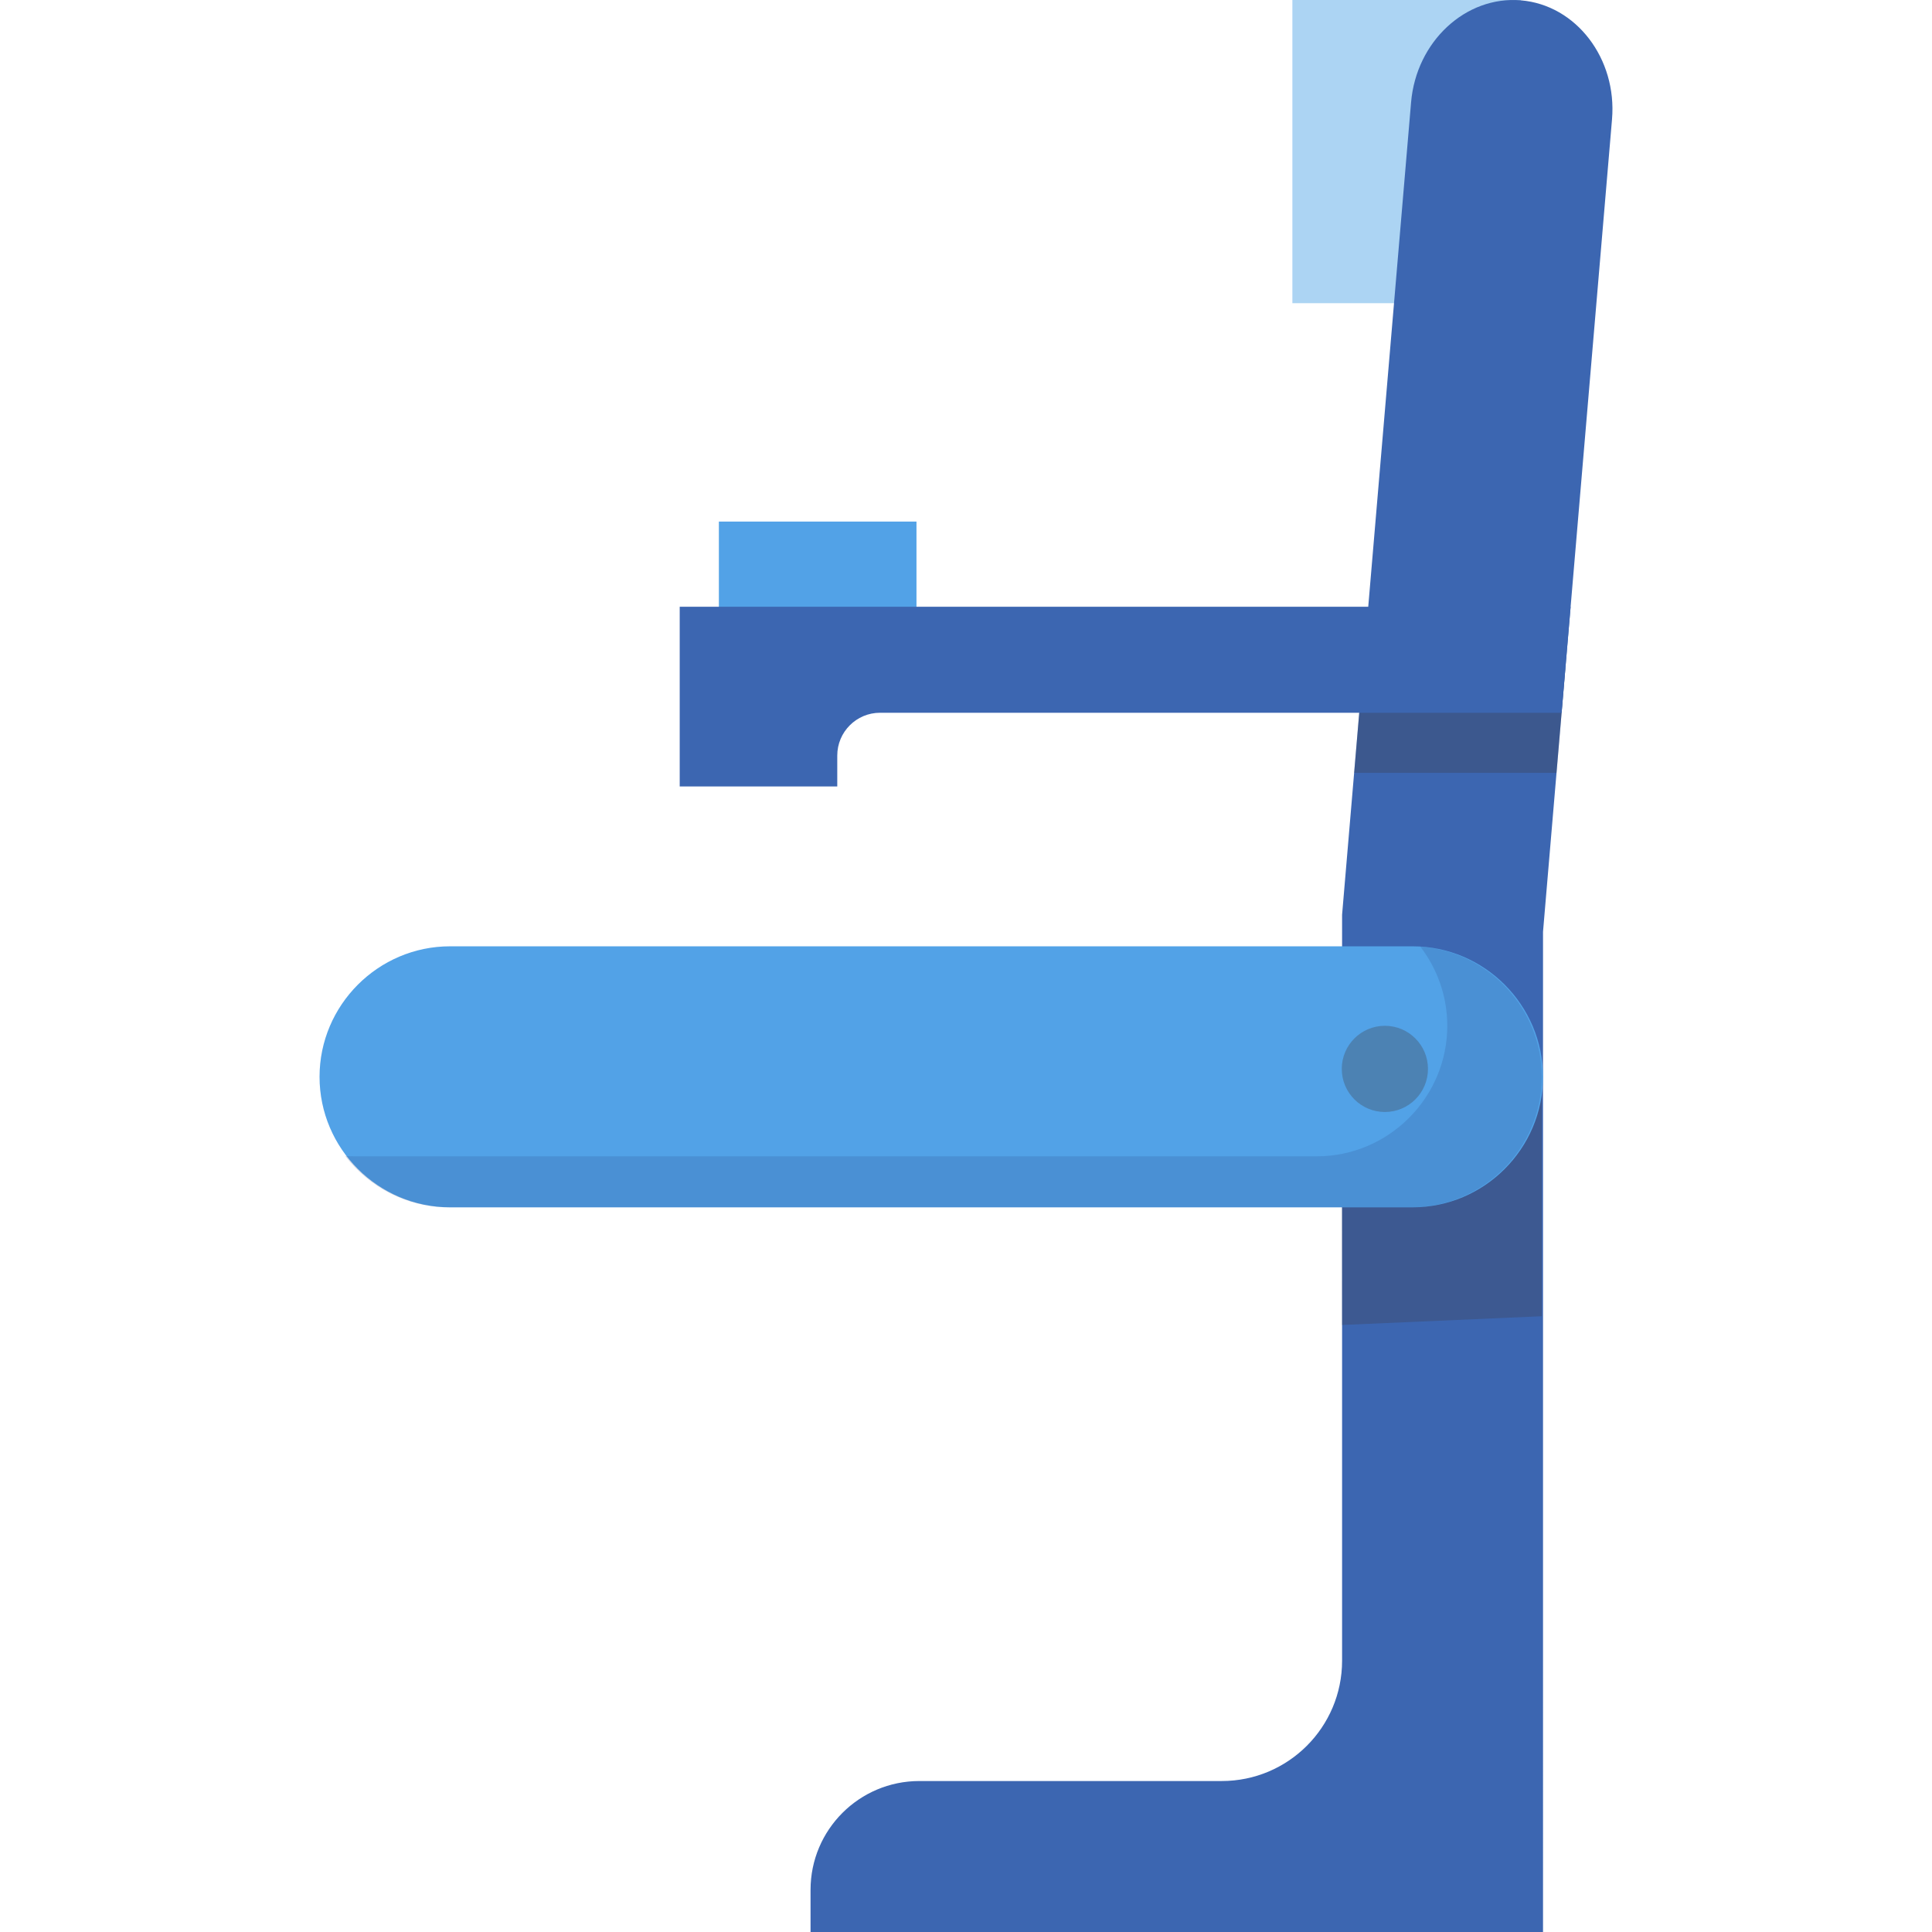 <?xml version="1.0" encoding="iso-8859-1"?>
<!-- Generator: Adobe Illustrator 19.0.0, SVG Export Plug-In . SVG Version: 6.00 Build 0)  -->
<svg version="1.1" id="Layer_1" xmlns="http://www.w3.org/2000/svg" xmlns:xlink="http://www.w3.org/1999/xlink" x="0px" y="0px"
	 viewBox="0 0 512 512" style="enable-background:new 0 0 512 512;" xml:space="preserve">
<polygon style="fill:#ACD4F3;" points="371.678,80.35 342.492,80.35 342.492,0.001 403.064,0.001 "/>
<path style="fill:#3C66B1;" d="M355.668,242.403l4.544-53.515l2.386-28.093l11.354-133.681
	c1.368-16.108,14.468-28.269,29.112-27.026l0,0c14.644,1.244,25.506,15.44,24.137,31.548l-18.284,215.289V512H214.803v-11.169
	c0-15.928,12.913-28.841,28.841-28.841h80.137c17.61,0,31.886-14.276,31.886-31.886v-31.3v-38.748v-50.1L355.668,242.403
	L355.668,242.403z"/>
<g>
	<polygon style="opacity:0.31;fill:#3E3B43;enable-background:new    ;" points="360.576,184.607 358.86,204.818 412.493,204.818 
		414.845,177.117 	"/>
	<polygon style="opacity:0.29;fill:#3E3B43;enable-background:new    ;" points="355.648,351.131 355.582,287.361 408.59,285.369 
		408.59,348.815 	"/>
</g>
<g>
	<rect x="190.511" y="138.222" style="fill:#52A2E7;" width="52.364" height="25.638"/>
	<path style="fill:#52A2E7;" d="M186.275,250.782H374.33c19.022,0,34.586,15.564,34.586,34.586l0,0
		c0,19.022-15.564,34.586-34.586,34.586H119.269c-19.022,0-34.586-15.564-34.586-34.586l0,0c0-19.022,15.564-34.586,34.586-34.586
		h20.387L186.275,250.782L186.275,250.782z"/>
</g>
<path style="opacity:0.22;fill:#315591;enable-background:new    ;" d="M376.401,250.876c4.471,5.829,7.141,13.103,7.141,20.973l0,0
	c0,19.022-15.564,34.586-34.586,34.586H93.893c-0.807,0-1.604-0.038-2.397-0.093c6.335,8.259,16.294,13.613,27.446,13.613h255.062
	c19.022,0,34.586-15.564,34.586-34.586l0,0C408.59,267.153,394.315,252.118,376.401,250.876z"/>
<circle style="opacity:0.31;fill:#3E3B43;enable-background:new    ;" cx="367.006" cy="283.269" r="11.422"/>
<path style="fill:#3C66B1;" d="M266.99,160.796h-86.86v5.868v22.224v19.53h41.754v-8.185c0-6.266,5.08-11.345,11.345-11.345h180.617
	l2.386-28.093H308.74h-41.75V160.796z"/>
<g>
</g>
<g>
</g>
<g>
</g>
<g>
</g>
<g>
</g>
<g>
</g>
<g>
</g>
<g>
</g>
<g>
</g>
<g>
</g>
<g>
</g>
<g>
</g>
<g>
</g>
<g>
</g>
<g>
</g>
</svg>

